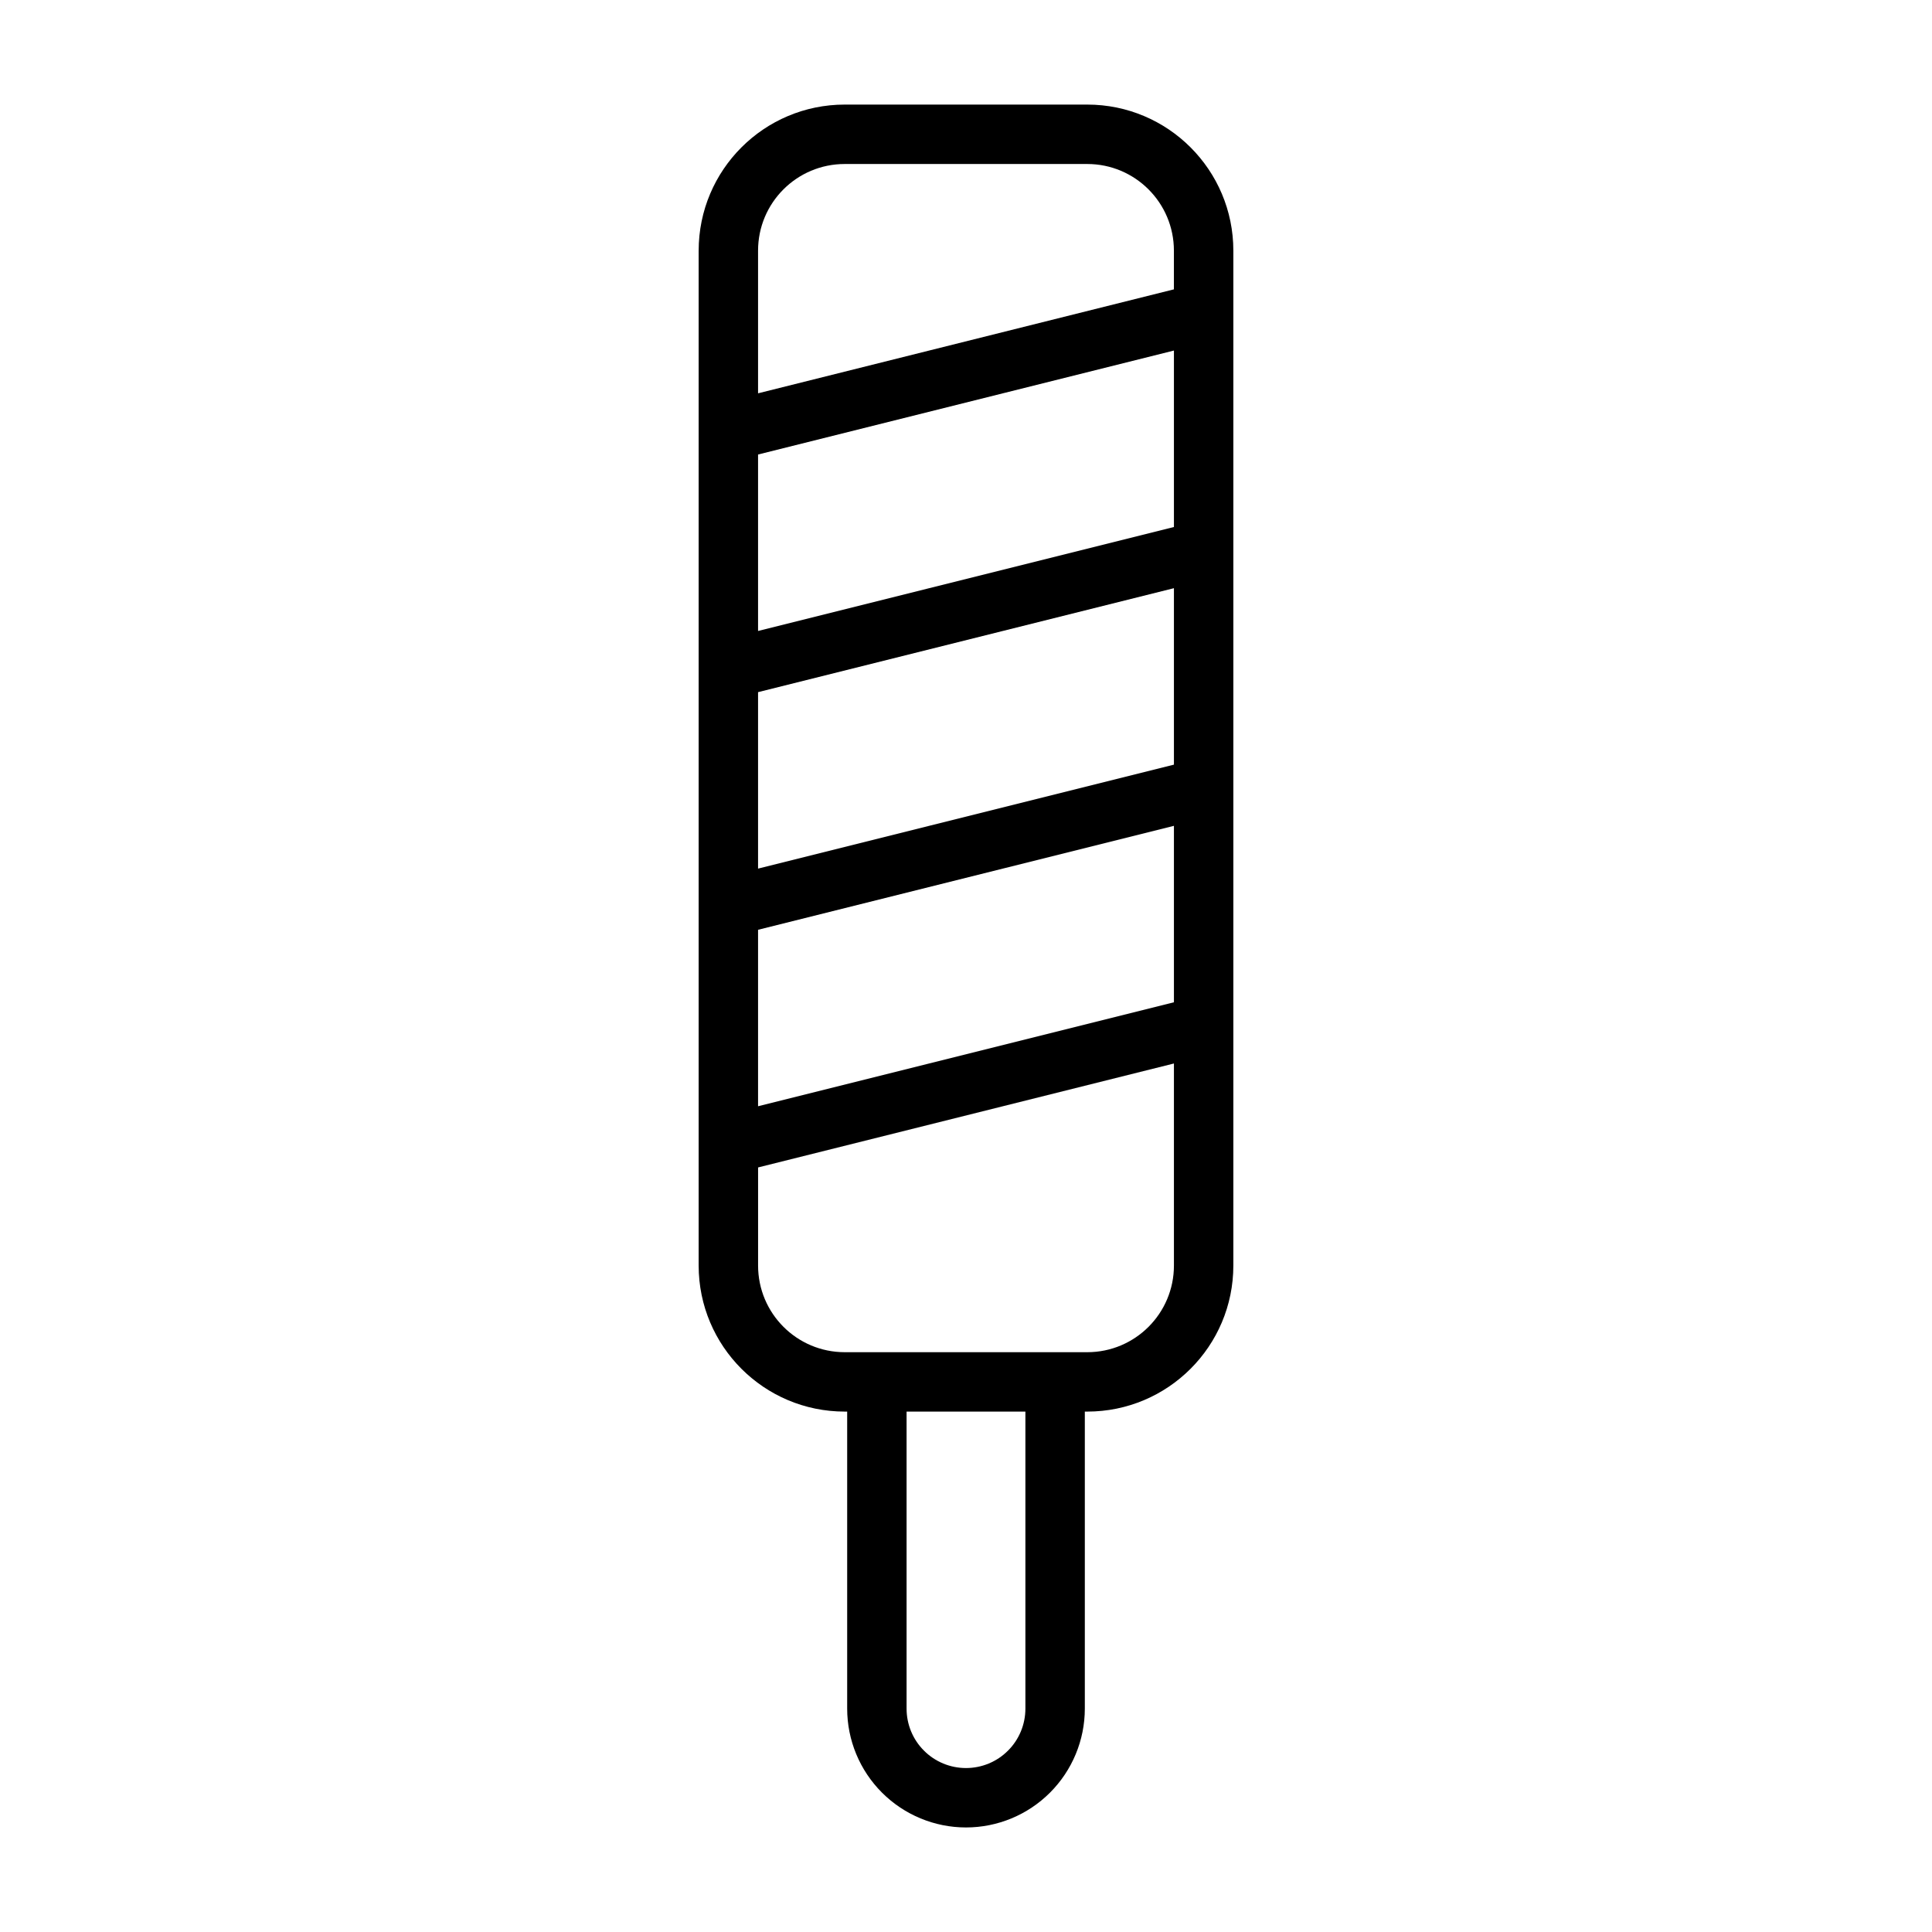 <?xml version="1.0" encoding="UTF-8"?>
<!-- Uploaded to: ICON Repo, www.iconrepo.com, Generator: ICON Repo Mixer Tools -->
<svg fill="#000000" width="800px" height="800px" version="1.1" viewBox="144 144 512 512" xmlns="http://www.w3.org/2000/svg">
 <path d="m329.15 210.43v268.94c0 21.379 17.336 38.715 38.715 38.715h0.645v78.719c0 8.344 3.32 16.359 9.227 22.262 5.902 5.902 13.918 9.227 22.262 9.227s16.359-3.32 22.262-9.227c5.902-5.902 9.227-13.918 9.227-22.262v-78.719h0.645c21.379 0 38.715-17.336 38.715-38.715v-268.94c0-21.379-17.336-38.715-38.715-38.715h-64.266c-21.379 0-38.715 17.336-38.715 38.715zm70.848 402.12c-4.172 0-8.188-1.652-11.133-4.613-2.961-2.945-4.613-6.957-4.613-11.133v-78.719h31.488v78.719c0 4.172-1.652 8.188-4.613 11.133-2.945 2.961-6.957 4.613-11.133 4.613zm55.105-186.72v53.547c0 12.691-10.281 22.969-22.969 22.969h-64.266c-12.691 0-22.969-10.281-22.969-22.969v-25.992l110.21-27.551zm-110.21-35.426v46.762l110.21-27.551v-46.762zm0-62.977v46.762l110.21-27.551v-46.762zm0-62.977v46.762l110.21-27.551v-46.762zm110.21-43.77-110.21 27.551v-37.801c0-12.691 10.281-22.969 22.969-22.969h64.266c12.691 0 22.969 10.281 22.969 22.969v10.25z" fill-rule="evenodd"/>
</svg>